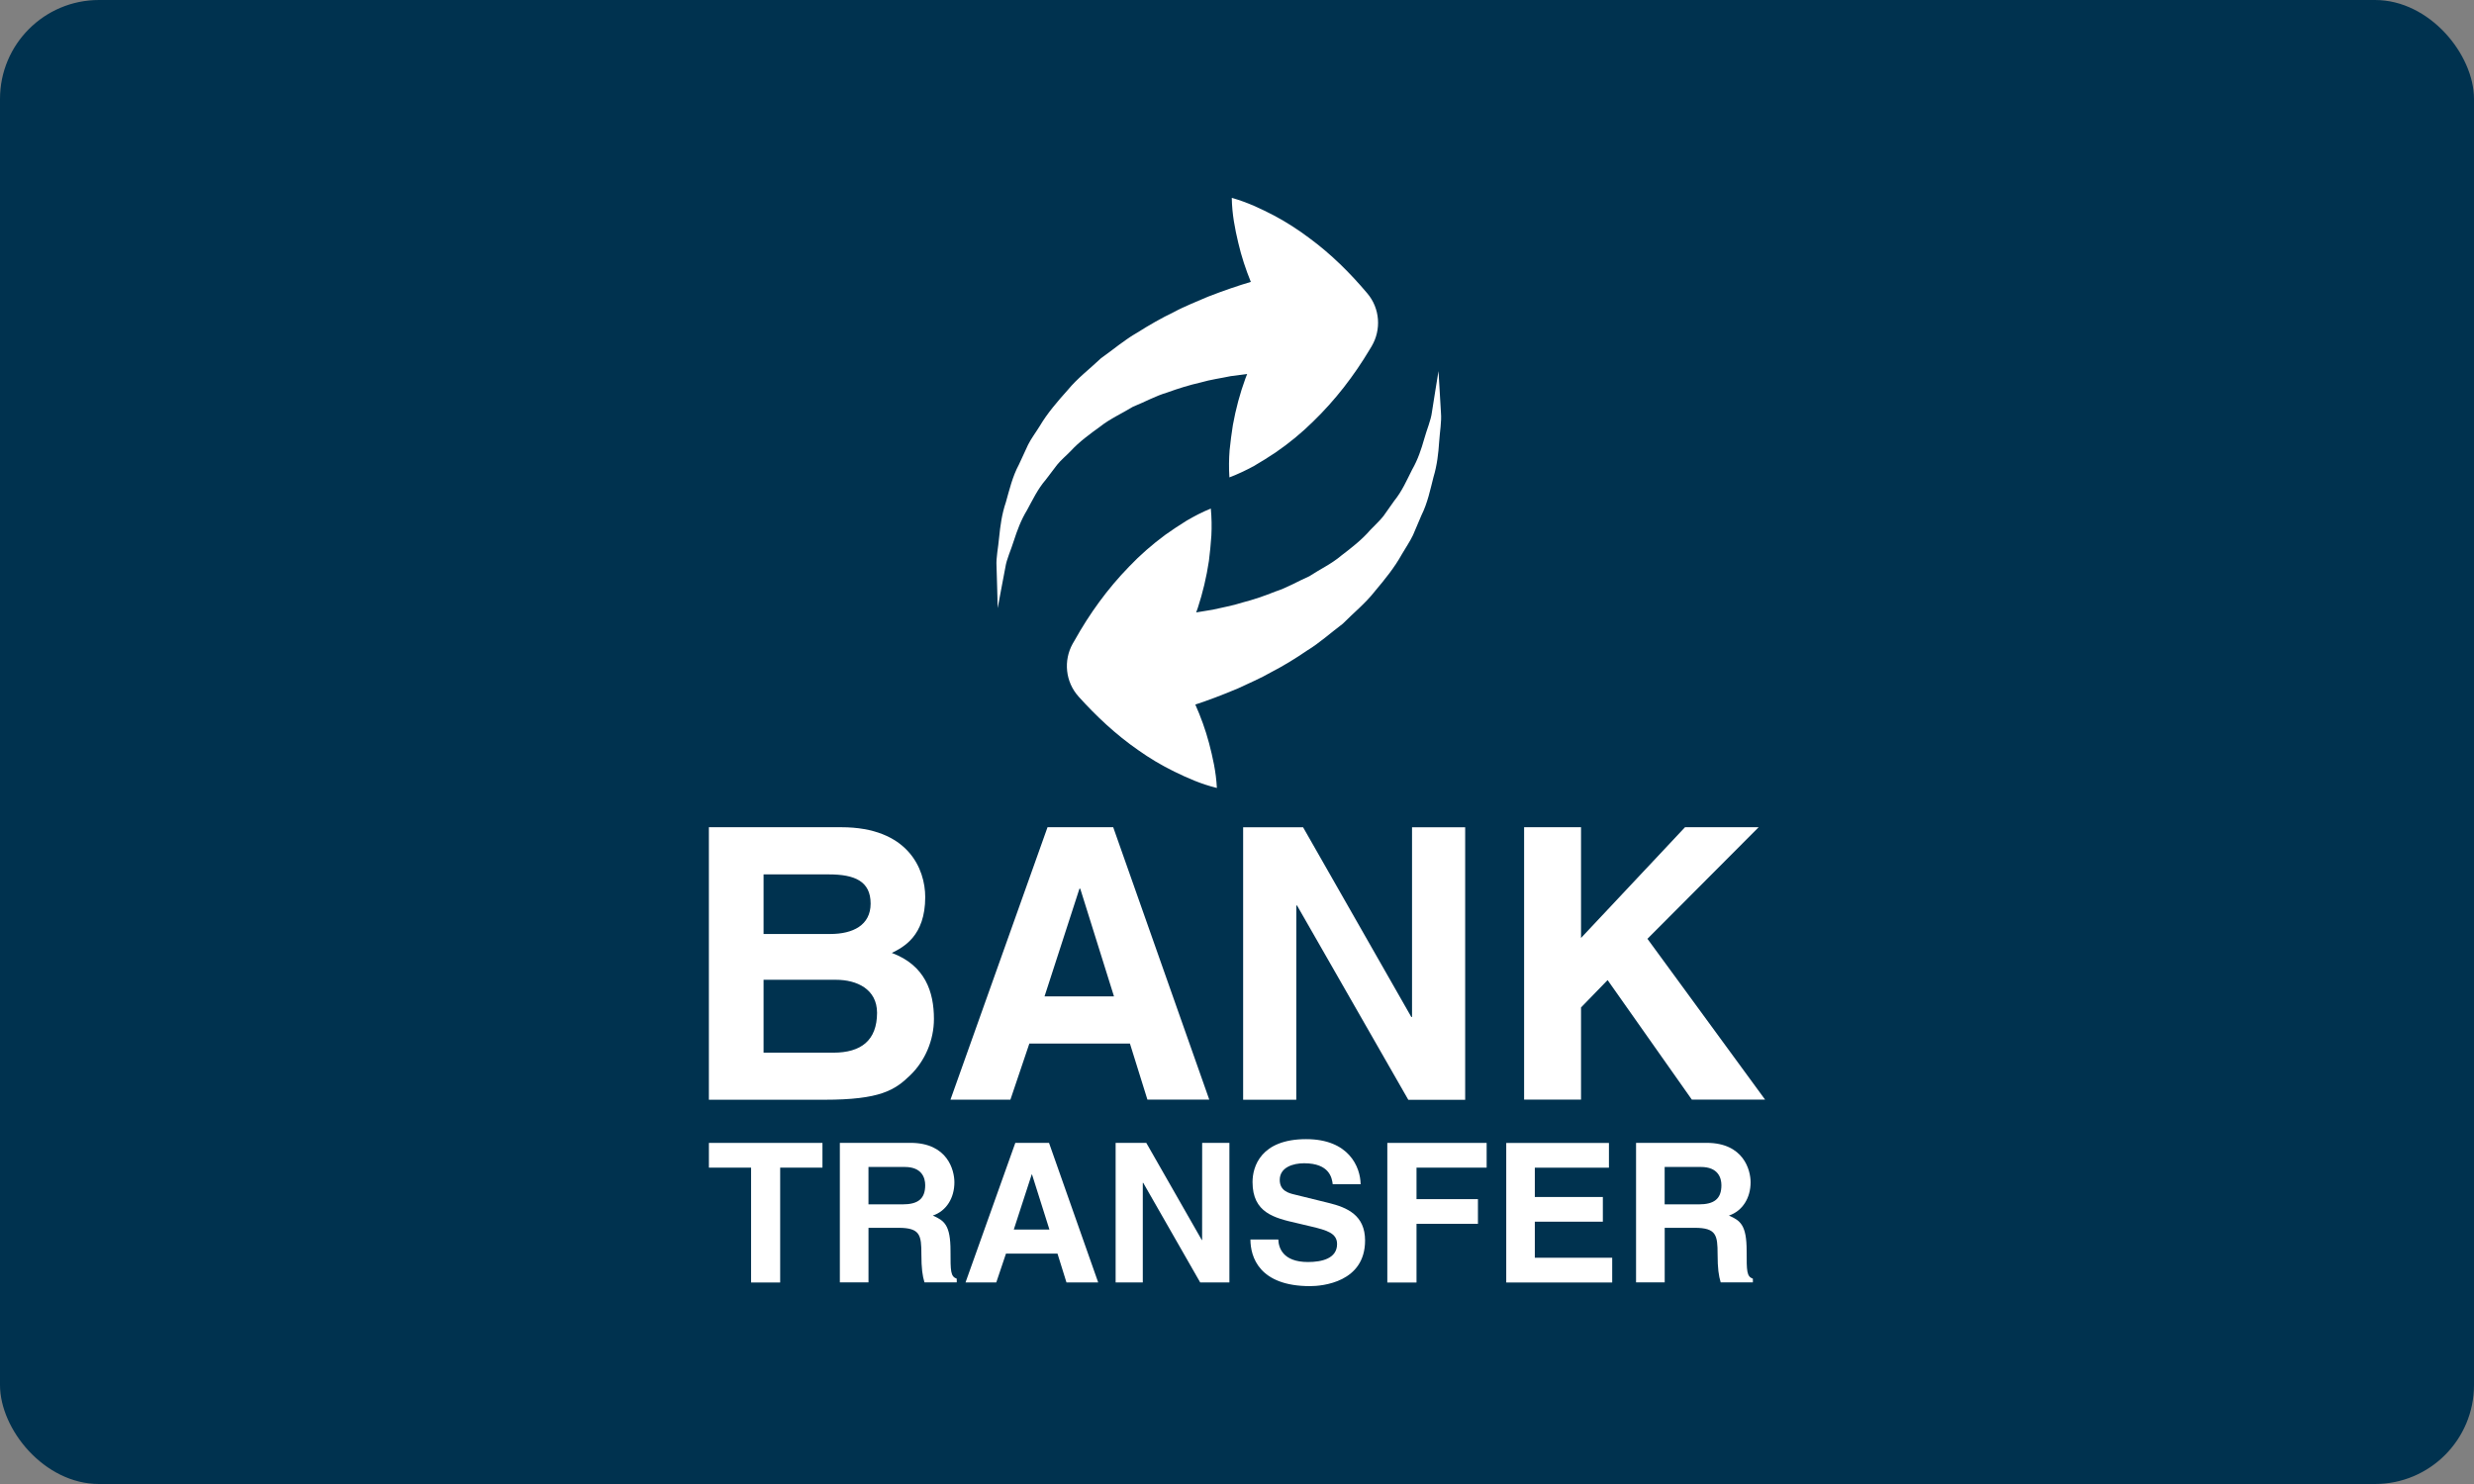 <svg width="100" height="60" viewBox="0 0 100 60" fill="none" xmlns="http://www.w3.org/2000/svg">
<rect x="0" y="0" width="100" height="60" fill="#808080" stroke="none"/>
<rect width="100" height="60" rx="4" fill="#00324F"/>
<path d="M36.048 38.528C36.507 38.298 37.398 37.854 37.398 36.271C37.398 35.136 36.708 33.446 34.006 33.446H28.653V44.464H33.319C35.575 44.464 36.173 44.08 36.802 43.463C37.382 42.899 37.75 42.067 37.75 41.197C37.75 40.106 37.398 39.032 36.048 38.528ZM30.864 35.353H33.504C34.547 35.353 35.191 35.628 35.191 36.533C35.191 37.41 34.472 37.762 33.563 37.762H30.864V35.353ZM33.684 42.561H30.864V39.614H33.794C34.625 39.614 35.451 39.987 35.451 40.949C35.449 42.067 34.804 42.561 33.684 42.561Z" fill="white"/>
<path d="M28.654 46.209V47.209H30.359V51.853H31.535V47.209H33.244V46.209H28.654Z" fill="white"/>
<path d="M66.59 37.957L71.087 33.444H68.111L63.906 37.923V33.444H61.605V44.459H63.906V40.732L64.98 39.626L68.385 44.459H71.346L66.59 37.957Z" fill="white"/>
<path d="M44.996 33.444H42.342L38.418 44.461H40.841L41.607 42.192H45.672L46.379 44.459H48.879L44.996 33.444ZM42.22 40.286L43.632 35.93H43.664L45.028 40.286H42.22Z" fill="white"/>
<path d="M55.264 11.857C54.574 11.041 53.814 10.281 52.92 9.623C52.477 9.29 52.004 8.983 51.486 8.708C50.964 8.439 50.429 8.179 49.789 8C49.8 8.664 49.916 9.248 50.052 9.82C50.181 10.376 50.356 10.897 50.559 11.398C50.072 11.541 49.481 11.741 48.816 12C48.385 12.192 47.914 12.366 47.438 12.623C46.955 12.854 46.466 13.134 45.969 13.448C45.465 13.732 44.995 14.137 44.501 14.486C44.051 14.914 43.558 15.283 43.158 15.769C42.744 16.233 42.34 16.698 42.027 17.226C41.869 17.483 41.686 17.721 41.554 17.984C41.428 18.251 41.307 18.516 41.189 18.774C40.92 19.275 40.798 19.814 40.658 20.305C40.492 20.792 40.432 21.269 40.387 21.709C40.35 22.147 40.258 22.535 40.28 22.893C40.291 23.245 40.299 23.55 40.307 23.803C40.322 24.302 40.327 24.587 40.327 24.587C40.327 24.587 40.38 24.305 40.471 23.814C40.516 23.57 40.573 23.278 40.637 22.939C40.688 22.602 40.863 22.245 40.984 21.85C41.113 21.456 41.263 21.035 41.51 20.631C41.736 20.22 41.941 19.776 42.273 19.392C42.423 19.195 42.577 18.992 42.73 18.79C42.891 18.593 43.097 18.424 43.275 18.24C43.624 17.859 44.05 17.551 44.472 17.245C44.875 16.925 45.366 16.709 45.791 16.447C46.275 16.253 46.701 16.011 47.177 15.87C47.63 15.706 48.077 15.567 48.515 15.468C48.94 15.344 49.367 15.289 49.74 15.209C49.979 15.175 50.199 15.146 50.411 15.12C50.386 15.183 50.36 15.243 50.338 15.308C50.121 15.903 49.952 16.529 49.833 17.188C49.78 17.522 49.736 17.86 49.701 18.205C49.674 18.556 49.668 18.919 49.693 19.301C50.052 19.164 50.378 19.008 50.687 18.839C50.986 18.665 51.278 18.483 51.557 18.296C52.112 17.915 52.611 17.501 53.062 17.058C53.975 16.176 54.73 15.19 55.364 14.13L55.445 13.995C55.834 13.336 55.788 12.474 55.264 11.857Z" fill="white"/>
<path d="M38.42 50.577C38.42 49.524 38.167 49.35 37.704 49.147C38.262 48.959 38.577 48.426 38.577 47.801C38.577 47.314 38.303 46.207 36.802 46.207H33.947V51.849H35.105V49.642H36.322C37.195 49.642 37.243 49.942 37.243 50.709C37.243 51.289 37.288 51.583 37.367 51.847H38.672V51.7C38.42 51.607 38.42 51.401 38.42 50.577ZM36.483 48.694H35.104V47.182H36.572C37.262 47.182 37.397 47.619 37.397 47.92C37.396 48.476 37.099 48.694 36.483 48.694Z" fill="white"/>
<path d="M60.091 47.209V46.209H56.076V51.854H57.256V49.481H59.739V48.483H57.256V47.209H60.091Z" fill="white"/>
<path d="M62.038 50.852V49.394H64.788V48.396H62.038V47.211H65.034V46.211H60.883V51.853H65.166V50.852H62.038Z" fill="white"/>
<path d="M53.7 48.635L52.328 48.297C52.091 48.241 51.728 48.146 51.728 47.706C51.728 47.196 52.266 47.032 52.711 47.032C53.743 47.032 53.837 47.627 53.869 47.879H54.997C54.988 47.188 54.526 46.057 52.797 46.057C50.965 46.057 50.628 47.164 50.628 47.792C50.628 49.035 51.507 49.243 52.42 49.452L53.023 49.595C53.619 49.739 54.045 49.855 54.045 50.298C54.045 50.888 53.422 51.025 52.868 51.025C51.837 51.025 51.679 50.428 51.67 50.114H50.543C50.543 50.816 50.894 52 52.953 52C53.446 52 55.177 51.846 55.177 50.153C55.175 49.14 54.469 48.822 53.7 48.635Z" fill="white"/>
<path d="M70.6 50.577C70.6 49.524 70.344 49.35 69.884 49.147C70.439 48.959 70.76 48.426 70.76 47.801C70.76 47.314 70.483 46.207 68.982 46.207H66.13V51.849H67.288V49.642H68.504C69.375 49.642 69.426 49.942 69.426 50.709C69.426 51.289 69.471 51.583 69.551 51.847H70.852V51.7C70.6 51.607 70.6 51.401 70.6 50.577ZM68.667 48.694H67.286V47.182H68.752C69.445 47.182 69.58 47.619 69.58 47.92C69.58 48.476 69.281 48.694 68.667 48.694Z" fill="white"/>
<path d="M57.075 33.449V41.118H57.046L52.672 33.449H50.248V44.465H52.396L52.398 36.611H52.427L56.924 44.466H59.223V33.449H57.075Z" fill="white"/>
<path d="M42.402 46.209H41.039L39.027 51.85H40.27L40.662 50.685H42.744L43.107 51.85H44.389L42.402 46.209ZM40.978 49.712L41.703 47.482H41.714L42.418 49.712H40.978Z" fill="white"/>
<path d="M48.592 46.209L48.59 50.136H48.577L46.334 46.209H45.094V51.85H46.192V47.825H46.21L48.512 51.85H49.693V46.209H48.592Z" fill="white"/>
<path d="M58.191 15.783C58.164 15.285 58.142 15.002 58.142 15.002C58.142 15.002 58.103 15.283 58.019 15.777C57.979 16.02 57.933 16.316 57.88 16.656C57.839 16.994 57.675 17.355 57.565 17.754C57.451 18.153 57.315 18.576 57.078 18.989C56.866 19.407 56.675 19.855 56.354 20.25C56.211 20.452 56.063 20.658 55.918 20.867C55.76 21.067 55.562 21.243 55.384 21.432C55.049 21.822 54.632 22.145 54.218 22.461C53.829 22.794 53.342 23.022 52.924 23.298C52.449 23.506 52.029 23.762 51.558 23.914C51.111 24.094 50.667 24.246 50.232 24.357C49.813 24.494 49.389 24.562 49.018 24.651C48.78 24.694 48.559 24.73 48.35 24.761C48.369 24.697 48.395 24.636 48.417 24.572C48.615 23.968 48.766 23.338 48.865 22.677C48.908 22.341 48.94 22.002 48.964 21.655C48.982 21.305 48.977 20.94 48.942 20.561C48.588 20.706 48.266 20.873 47.962 21.052C47.666 21.234 47.384 21.424 47.108 21.619C46.569 22.017 46.082 22.444 45.645 22.902C44.76 23.811 44.035 24.819 43.433 25.898L43.354 26.033C42.984 26.704 43.056 27.564 43.599 28.166C44.314 28.959 45.098 29.698 46.008 30.329C46.459 30.649 46.942 30.941 47.471 31.199C47.998 31.455 48.539 31.7 49.187 31.858C49.153 31.196 49.018 30.616 48.871 30.048C48.724 29.497 48.535 28.98 48.315 28.486C48.799 28.328 49.381 28.111 50.04 27.833C50.463 27.63 50.929 27.44 51.398 27.169C51.871 26.925 52.355 26.63 52.835 26.301C53.33 26.002 53.789 25.584 54.275 25.219C54.71 24.78 55.193 24.393 55.579 23.898C55.98 23.421 56.367 22.946 56.664 22.409C56.816 22.146 56.987 21.903 57.114 21.636C57.229 21.365 57.345 21.097 57.455 20.834C57.708 20.326 57.815 19.782 57.942 19.289C58.09 18.799 58.14 18.319 58.17 17.879C58.199 17.441 58.274 17.049 58.244 16.693C58.221 16.342 58.204 16.035 58.191 15.783Z" fill="white"/>
</svg>
